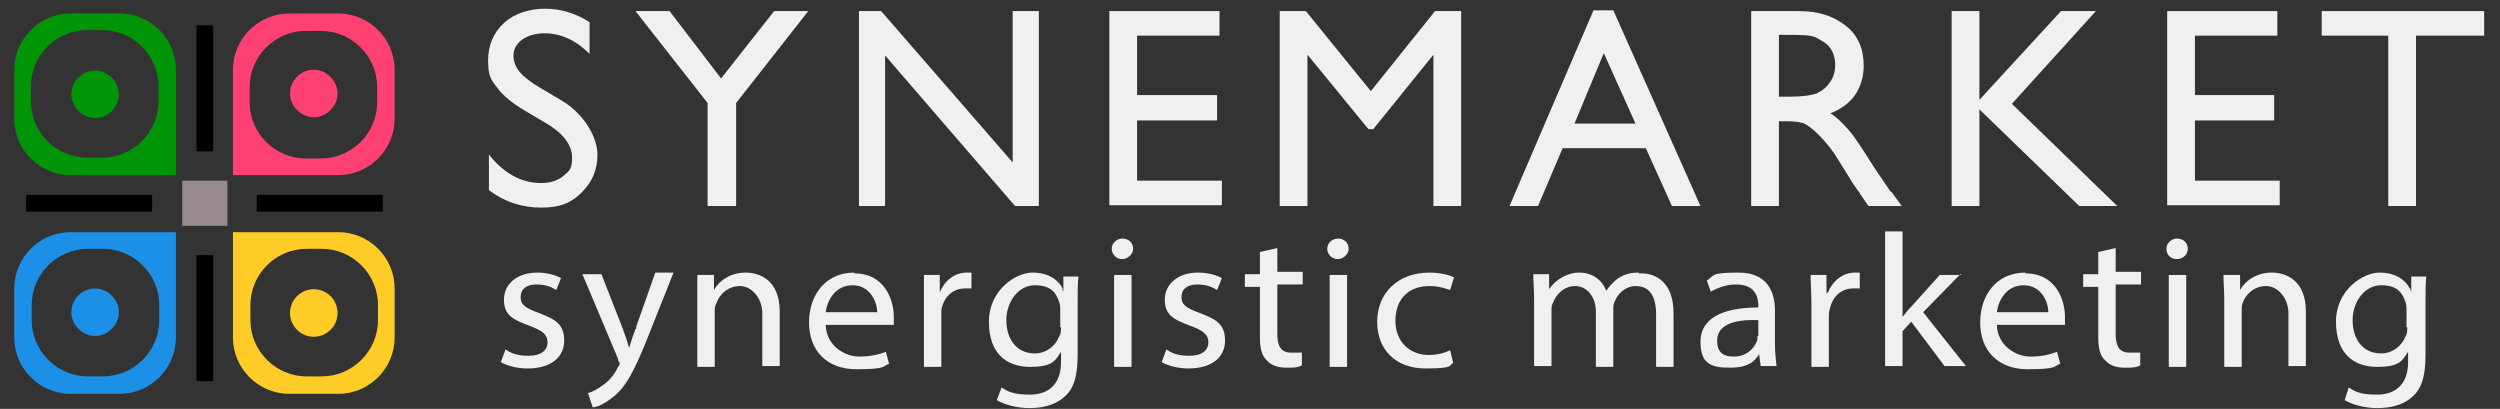 <?xml version="1.0" encoding="UTF-8"?>
<svg id="Layer_2" xmlns="http://www.w3.org/2000/svg" version="1.1" viewBox="0 0 315.5 51.6">
  <rect x="0" y="0" width="315.5" height="51.6" fill="#333333" stroke="none"/>
  <!-- Generator: Adobe Illustrator 29.5.1, SVG Export Plug-In . SVG Version: 2.1.0 Build 141)  -->
  <defs>
    <style>
      .st0 {
        fill: #1c90e7;
      }

      .st1 {
        fill: #009407;
      }

      .st2 {
        fill: #ff4072;
      }

      .st3 {
        fill: #978a91;
      }

      .st4 {
        fill: #f0f0f0;
      }

      .st5 {
        fill: #ffcc27;
      }
    </style>
  </defs>
  <path class="st4" d="M68.3,23.1c-2.5,0-4.7-1.2-6.6-3.6v4.5c2,1.5,4.2,2.2,6.6,2.2s3.8-.6,5.1-1.9,2-2.8,2-4.8-1.5-5-4.5-6.8l-2.7-1.6c-1.2-.7-2.1-1.4-2.6-2s-.8-1.3-.8-2.1.4-1.5,1.1-2,1.7-.8,2.8-.8c2,0,3.9.8,5.7,2.6V2.8c-1.7-1.1-3.6-1.7-5.6-1.7s-3.9.6-5.2,1.8c-1.3,1.2-2,2.8-2,4.7s.3,2.4,1.1,3.4c.7,1,1.9,2,3.6,3l2.7,1.6c2.2,1.3,3.2,2.8,3.2,4.3s-.4,1.7-1.1,2.3c-.7.6-1.7.9-2.8.9h0Z"/>
  <polygon class="st4" points="91 9.9 84.5 1.4 80.2 1.4 89.3 13 89.3 26 92.9 26 92.9 13 102 1.4 97.7 1.4 91 9.9"/>
  <polygon class="st4" points="111.7 7 128.1 26 131.1 26 131.1 1.4 127.8 1.4 127.8 20.5 111.2 1.4 108.4 1.4 108.4 26 111.7 26 111.7 7"/>
  <polygon class="st4" points="154.2 22.8 143.5 22.8 143.5 15.2 153.6 15.2 153.6 12 143.5 12 143.5 4.5 153.9 4.5 153.9 1.4 140 1.4 140 25.9 154.2 25.9 154.2 22.8"/>
  <polygon class="st4" points="173 11.5 164.8 1.4 161.5 1.4 161.5 26 165 26 165 6.9 172.7 16.3 173.3 16.3 180.9 6.9 180.9 26 184.4 26 184.4 1.4 181.1 1.4 173 11.5"/>
  <path class="st4" d="M203.6,1.3h-2.5l-10.6,24.7h3.6l3.1-7.3h10.5l3.3,7.3h3.6l-11-24.7h0ZM198.7,15.6l3.7-8.9,4,8.9h-7.7Z"/>
  <path class="st4" d="M238.6,24.2c-.5-.7-1.2-1.8-2.1-3.1-1.4-2.2-2.4-3.8-3.2-4.7s-1.5-1.6-2.3-2.1c1.3-.5,2.4-1.3,3.1-2.3s1.1-2.3,1.1-3.7c0-2.1-.7-3.8-2.2-5s-3.4-1.9-5.9-1.9h-6.1v24.6h3.5v-10.7h.9c1.1,0,2,.1,2.5.4.5.3,1,.7,1.6,1.3s1.3,1.4,2,2.4l1.2,1.9,1.1,1.8.7,1c.1.1.2.2.2.3l1.1,1.6h4.2l-1.3-1.8h-.1ZM229.5,11.7c-.7.3-1.9.5-3.7.5h-1.3v-7.8h1.1c1.7,0,3,0,3.7.4s1.3.7,1.7,1.3.6,1.3.6,2.1-.2,1.5-.6,2.1-.9,1.1-1.6,1.4h.1Z"/>
  <polygon class="st4" points="253.9 13.1 264.5 1.4 260.1 1.4 249.8 12.6 249.8 1.4 246.3 1.4 246.3 26 249.8 26 249.8 13.8 262.4 26 267.2 26 253.9 13.1"/>
  <polygon class="st4" points="287.7 22.8 277 22.8 277 15.2 287 15.2 287 12 277 12 277 4.5 287.4 4.5 287.4 1.4 273.5 1.4 273.5 25.9 287.7 25.9 287.7 22.8"/>
  <polygon class="st4" points="293 1.4 293 4.5 301.4 4.5 301.4 26 304.9 26 304.9 4.5 313.5 4.5 313.5 1.4 293 1.4"/>
  <path class="st4" d="M68,39.5c-1.6-.6-2.3-1-2.3-2s.7-1.6,2-1.6,2,.4,2.5.7l.6-1.5c-.7-.4-1.8-.7-3-.7-2.6,0-4.2,1.5-4.2,3.4s1,2.5,3.2,3.3c1.6.6,2.3,1.1,2.3,2.1s-.8,1.7-2.4,1.7-2.3-.4-2.9-.8l-.6,1.6c.9.5,2.1.8,3.4.8,2.9,0,4.6-1.4,4.6-3.5s-1.1-2.7-3.2-3.5h0Z"/>
  <path class="st4" d="M80.2,41.5c-.3.8-.6,1.7-.8,2.4h0c-.2-.7-.5-1.6-.8-2.4l-2.7-6.9h-2.4l4.5,10.7c0,.3.2.4.2.5s0,.3-.2.5c-.5,1.1-1.3,1.9-1.9,2.3-.7.5-1.4.9-1.9,1l.6,1.8c.6,0,1.6-.5,2.7-1.4,1.5-1.2,2.6-3.3,4.2-7.3l3.3-8.3h-2.3l-2.4,6.8h0v.3Z"/>
  <path class="st4" d="M94.1,34.4c-2,0-3.4,1.1-4,2.2h0v-1.9h-2.1v11.6h2.2v-7c0-.4,0-.7.2-1,.4-1.2,1.5-2.2,3-2.2s2.8,1.6,2.8,3.4v6.7h2.2v-6.9c0-4-2.6-4.9-4.3-4.9Z"/>
  <path class="st4" d="M107.8,34.4c-3.6,0-5.7,2.8-5.7,6.3s2.2,5.9,6,5.9,3.3-.4,4.1-.7l-.4-1.5c-.8.3-1.8.6-3.4.6s-4.1-1.2-4.2-4h8.6v-1c0-2.1-1.1-5.5-5-5.5h0ZM104.2,39.4c.2-1.5,1.2-3.4,3.4-3.4s3.1,2.1,3.1,3.4h-6.5Z"/>
  <path class="st4" d="M118.6,37h0v-2.3h-2v11.6h2.2v-7.2c.3-1.6,1.4-2.7,3-2.7s.5,0,.8,0v-2h-.6c-1.5,0-2.8,1-3.4,2.5h0Z"/>
  <path class="st4" d="M134.1,36.4h0c-.5-1-1.7-2-3.8-2s-5.5,2.2-5.5,6.2,2.2,5.7,5.2,5.7,3.2-.9,3.9-1.9h0v1.3c0,2.9-1.7,4.1-3.9,4.1s-2.8-.4-3.6-.9l-.6,1.6c1,.6,2.6,1,4.1,1s3.2-.3,4.4-1.4c1.2-1,1.7-2.6,1.7-5.3v-6.7c0-1.4,0-2.3.1-3.2h-1.9v1.8h-.1v-.3ZM133.9,41.3c0,.4,0,.8-.2,1.1-.5,1.3-1.7,2.2-3.1,2.2-2.4,0-3.6-1.9-3.6-4.2s1.5-4.4,3.6-4.4,2.7,1,3.1,2.2c.1.3.1.6.1,1v2.1h0Z"/>
  <rect class="st4" x="140.6" y="34.7" width="2.2" height="11.6"/>
  <path class="st4" d="M141.7,30.1c-.8,0-1.4.6-1.4,1.3s.6,1.3,1.3,1.3,1.4-.6,1.4-1.3-.5-1.3-1.4-1.3h0Z"/>
  <path class="st4" d="M151.4,39.5c-1.6-.6-2.3-1-2.3-2s.7-1.6,2-1.6,2,.4,2.5.7l.6-1.5c-.7-.4-1.8-.7-3-.7-2.6,0-4.2,1.5-4.2,3.4s1,2.5,3.2,3.3c1.6.6,2.3,1.1,2.3,2.1s-.8,1.7-2.4,1.7-2.3-.4-2.9-.8l-.6,1.6c.9.5,2.1.8,3.4.8,2.9,0,4.6-1.4,4.6-3.5s-1.1-2.7-3.2-3.5h0Z"/>
  <path class="st4" d="M161.2,31.3l-2.2.5v2.8h-1.9v1.6h1.9v6.3c0,1.4.2,2.4.9,3,.5.6,1.4.9,2.4.9s1.5,0,2-.3v-1.6c-.4,0-.8,0-1.4,0-1.2,0-1.7-.8-1.7-2.3v-6.3h3.2v-1.6h-3.2v-3.3h0v.2Z"/>
  <rect class="st4" x="167.8" y="34.7" width="2.2" height="11.6"/>
  <path class="st4" d="M168.9,30.1c-.8,0-1.4.6-1.4,1.3s.6,1.3,1.3,1.3,1.4-.6,1.4-1.3-.5-1.3-1.4-1.3h0Z"/>
  <path class="st4" d="M180.4,36.1c1.2,0,2,.3,2.6.5l.5-1.6c-.6-.3-1.8-.6-3.1-.6-4,0-6.6,2.6-6.6,6.2s2.4,5.9,6.1,5.9,2.9-.4,3.5-.7l-.4-1.6c-.6.3-1.5.6-2.7.6-2.4,0-4.2-1.7-4.2-4.3s1.5-4.4,4.3-4.4h0Z"/>
  <path class="st4" d="M206.8,34.4c-1.2,0-2,.3-2.7.8-.5.4-1,.9-1.4,1.5h0c-.5-1.4-1.8-2.3-3.4-2.3s-3.1,1-3.8,2.1h0v-1.9h-2c0,1,.1,1.9.1,3.1v8.5h2.2v-7c0-.4,0-.7.2-1,.4-1.1,1.4-2.1,2.8-2.1s2.6,1.3,2.6,3.2v7h2.2v-7.2c0-.4,0-.8.2-1.1.4-1,1.4-1.9,2.6-1.9,1.8,0,2.6,1.3,2.6,3.6v6.6h2.2v-6.8c0-4-2.4-5-4-5h-.4Z"/>
  <path class="st4" d="M224,39.2c0-2.3-.9-4.8-4.6-4.8s-3,.4-4,1l.5,1.4c.9-.5,2-.9,3.2-.9,2.5,0,2.8,1.7,2.8,2.7v.2c-4.7,0-7.3,1.5-7.3,4.3s1.3,3.3,3.7,3.3,3.1-.8,3.7-1.7h0l.2,1.5h2c-.1-.8-.2-1.8-.2-2.8v-4.3h0ZM221.8,42.4c0,.2,0,.5-.1.7-.4,1-1.4,1.9-2.9,1.9s-2.1-.7-2.1-2c0-2.3,2.8-2.7,5.2-2.6v2h0Z"/>
  <path class="st4" d="M230.6,37h-.1v-2.3h-2c0,1.1.1,2.3.1,3.6v8h2.2v-6.2c0-.4,0-.7.1-1,.3-1.6,1.4-2.7,3-2.7s.5,0,.8,0v-2h-.6c-1.5,0-2.8,1-3.4,2.5h-.1Z"/>
  <path class="st4" d="M247.5,34.7h-2.7l-3.6,4c-.4.4-.8.9-1.1,1.3h0v-10.8h-2.2v17h2.2v-4.4l1.1-1.2,4.2,5.6h2.7l-5.4-6.8,4.7-4.8h.1Z"/>
  <path class="st4" d="M255.6,34.4c-3.6,0-5.7,2.8-5.7,6.3s2.2,5.9,6,5.9,3.3-.4,4.1-.7l-.4-1.5c-.8.3-1.8.6-3.4.6s-4.1-1.2-4.2-4h8.6v-1c0-2.1-1.1-5.5-5-5.5h0ZM252,39.4c.2-1.5,1.2-3.4,3.4-3.4s3.1,2.1,3.1,3.4h-6.5Z"/>
  <path class="st4" d="M267,31.3l-2.2.5v2.8h-1.9v1.6h1.9v6.3c0,1.4.2,2.4.9,3,.5.6,1.4.9,2.4.9s1.5,0,2-.3v-1.6c-.4,0-.8,0-1.4,0-1.2,0-1.7-.8-1.7-2.3v-6.3h3.2v-1.6h-3.2v-3.3h0v.2Z"/>
  <rect class="st4" x="273.7" y="34.7" width="2.2" height="11.6"/>
  <path class="st4" d="M274.8,30.1c-.8,0-1.4.6-1.4,1.3s.5,1.3,1.3,1.3,1.4-.6,1.4-1.3-.5-1.3-1.4-1.3h.1Z"/>
  <path class="st4" d="M286.7,34.4c-2,0-3.4,1.1-4,2.2h0v-1.9h-2.1c0,1,.1,1.9.1,3.1v8.5h2.2v-7c0-.4,0-.7.1-1,.4-1.2,1.5-2.2,3-2.2s2.8,1.6,2.8,3.4v6.7h2.2v-6.9c0-4-2.6-4.9-4.3-4.9h0Z"/>
  <path class="st4" d="M304.1,36.4h0c-.5-1-1.7-2-3.8-2s-5.5,2.2-5.5,6.2,2.2,5.7,5.2,5.7,3.2-.9,3.9-1.9h0v1.3c0,2.9-1.7,4.1-3.9,4.1s-2.8-.4-3.6-.9l-.5,1.6c1,.6,2.6,1,4.1,1s3.2-.3,4.4-1.4c1.2-1,1.7-2.6,1.7-5.3v-6.7c0-1.4,0-2.3.1-3.2h-1.9v1.8h-.1v-.3ZM303.8,41.3c0,.4,0,.8-.2,1.1-.5,1.3-1.7,2.2-3.1,2.2-2.4,0-3.6-1.9-3.6-4.2s1.5-4.4,3.6-4.4,2.7,1,3.1,2.2c.1.3.1.6.1,1v2.1h.1Z"/>
  <g>
    <rect class="st3" x="23" y="22.8" width="5.7" height="5.7"/>
    <path class="st1" d="M8.9,22.1h13.3v-13.3c0-3.9-3.2-7.1-7.1-7.1h-6.2c-3.9,0-7.1,3.2-7.1,7.1v6.2c0,3.9,3.2,7.1,7.1,7.1ZM3.9,10.9c0-3.9,3.2-7.1,7.1-7.1h1.9c3.9,0,7.1,3.2,7.1,7.1v1.9c0,3.9-3.2,7.1-7.1,7.1h-1.9c-3.9,0-7.1-3.2-7.1-7.1,0,0,0-1.9,0-1.9Z"/>
    <path class="st1" d="M12,14.9c1.7,0,3-1.4,3-3s-1.4-3-3-3-3,1.4-3,3,1.4,3,3,3Z"/>
    <path class="st0" d="M8.9,29.3c-3.9,0-7.1,3.2-7.1,7.1v6.2c0,3.9,3.2,7.1,7.1,7.1h6.2c3.9,0,7.1-3.2,7.1-7.1v-13.3s-13.3,0-13.3,0ZM20.1,40.4c0,3.9-3.2,7.1-7.1,7.1h-1.9c-3.9,0-7.1-3.2-7.1-7.1v-1.9c0-3.9,3.2-7.1,7.1-7.1h1.9c3.9,0,7.1,3.2,7.1,7.1v1.9Z"/>
    <path class="st0" d="M12,36.4c-1.7,0-3,1.4-3,3s1.4,3,3,3,3-1.4,3-3-1.4-3-3-3Z"/>
    <path class="st5" d="M42.7,29.3h-13.3v13.3c0,3.9,3.2,7.1,7.1,7.1h6.2c3.9,0,7.1-3.2,7.1-7.1v-6.2c0-3.9-3.2-7.1-7.1-7.1ZM47.7,40.4c0,3.9-3.2,7.1-7.1,7.1h-1.9c-3.9,0-7.1-3.2-7.1-7.1v-1.9c0-3.9,3.2-7.1,7.1-7.1h1.9c3.9,0,7.1,3.2,7.1,7.1v1.9Z"/>
    <circle class="st5" cx="39.6" cy="39.5" r="3"/>
    <path class="st2" d="M49.8,15v-6.2c0-3.9-3.2-7.1-7.1-7.1h-6.2c-3.9,0-7.1,3.2-7.1,7.1v13.3h13.3c3.9,0,7.1-3.2,7.1-7.1ZM38.6,20c-3.9,0-7.1-3.2-7.1-7.1v-1.9c0-3.9,3.2-7.1,7.1-7.1h1.9c3.9,0,7.1,3.2,7.1,7.1v1.9c0,3.9-3.2,7.1-7.1,7.1h-1.9Z"/>
    <path class="st2" d="M39.6,8.8c-1.7,0-3,1.4-3,3s1.4,3,3,3,3-1.4,3-3-1.4-3-3-3Z"/>
    <rect x="24.8" y="32.2" width="2.1" height="15.9"/>
    <rect x="32.4" y="24.6" width="15.9" height="2.1"/>
    <rect x="24.8" y="3.2" width="2.1" height="15.9"/>
    <rect x="3.3" y="24.6" width="15.9" height="2.1"/>
  </g>
</svg>